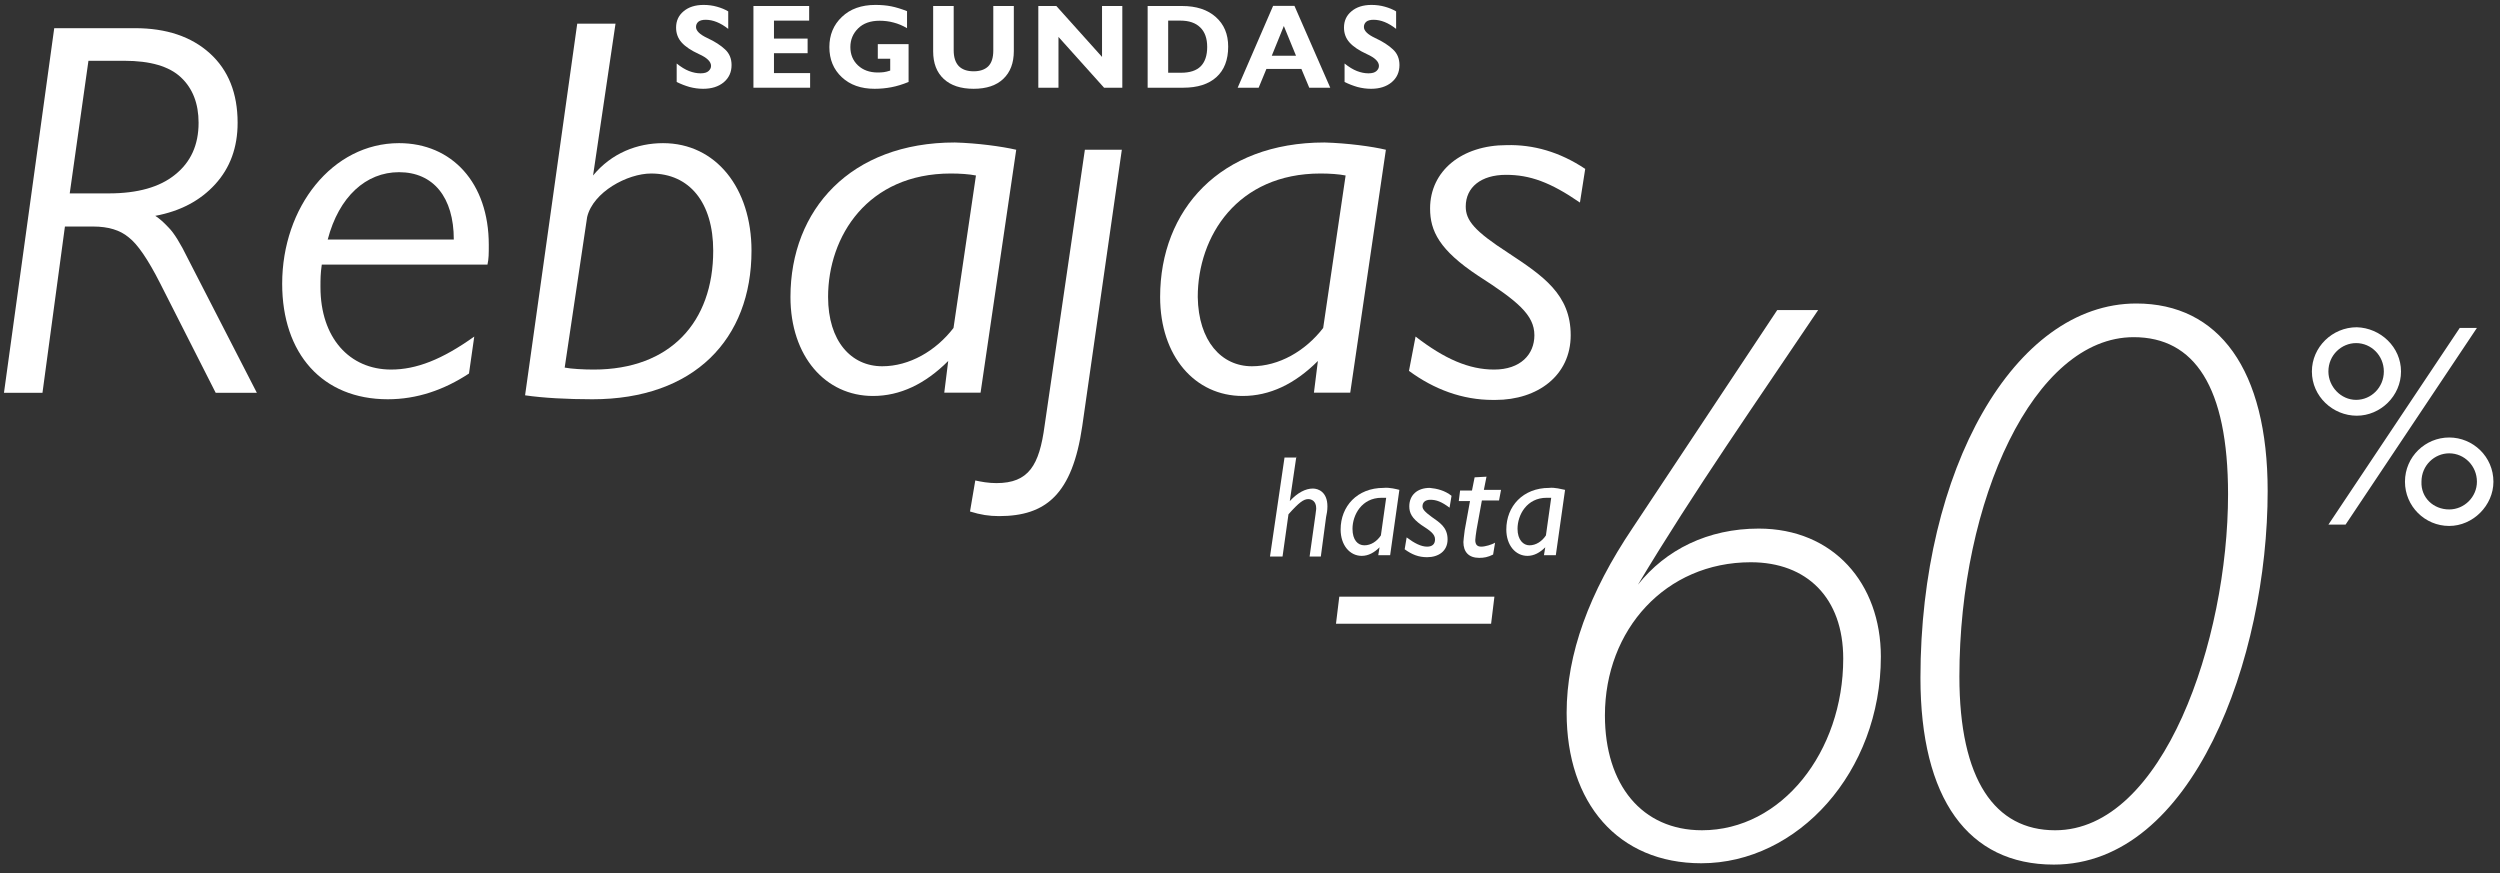 <svg width="315" height="110" viewBox="0 0 315 110" fill="none" xmlns="http://www.w3.org/2000/svg">
<rect x="0" y="0" width="315" height="110" fill="#333333" stroke="none"/>
<g clip-path="url(#clip0_9536_137)">
<path d="M285.725 61.862C285.725 82.905 276.327 108.939 258.777 108.939C247.964 108.939 241.976 100.621 241.976 85.4C241.976 59.201 253.787 38.241 269.173 38.241C279.571 38.241 285.725 46.558 285.725 61.862ZM258.944 104.614C272.584 104.614 280.735 80.659 280.735 62.278C280.735 48.721 276.493 42.483 268.841 42.483C256.282 42.483 246.883 63.026 246.883 85.234C246.883 98.293 251.375 104.614 258.944 104.614Z" fill="white"/>
<path d="M229.086 39.072C221.434 50.467 213.449 61.861 206.38 73.672C209.873 69.264 215.196 66.602 221.6 66.602C230.999 66.602 236.988 73.506 236.988 82.738C236.988 97.293 226.507 108.771 214.364 108.771C203.884 108.771 197.396 101.203 197.396 89.808C197.396 82.405 200.224 74.67 205.714 66.519L223.929 39.072H229.086ZM214.447 104.613C224.511 104.613 232.247 94.715 232.247 82.988C232.247 75.335 227.672 70.844 220.602 70.844C209.873 70.844 202.22 79.328 202.22 90.141C202.22 98.874 206.879 104.613 214.447 104.613Z" fill="white"/>
<path d="M302.527 46.807C302.527 49.884 299.948 52.379 296.954 52.379C293.959 52.379 291.298 49.967 291.298 46.807C291.298 43.729 293.877 41.234 296.954 41.234C299.948 41.317 302.527 43.729 302.527 46.807ZM312.092 41.317L295.54 66.103H293.378L309.929 41.317H312.092ZM296.87 50.383C298.783 50.383 300.364 48.803 300.364 46.807C300.364 44.81 298.783 43.23 296.87 43.23C295.041 43.23 293.378 44.727 293.378 46.807C293.378 48.719 294.957 50.383 296.87 50.383ZM314.171 60.697C314.171 63.691 311.592 66.269 308.598 66.269C305.521 66.269 303.026 63.774 303.026 60.697C303.026 57.536 305.604 55.124 308.598 55.124C311.592 55.124 314.171 57.536 314.171 60.697ZM308.598 64.19C310.511 64.19 312.092 62.61 312.092 60.697C312.092 58.7 310.511 57.12 308.598 57.12C306.768 57.12 305.105 58.617 305.105 60.697C305.022 62.693 306.602 64.19 308.598 64.19Z" fill="white"/>
<path d="M188.296 75.177L187.88 78.587H168.335L168.75 75.177H188.296Z" fill="white"/>
<path d="M61.587 30.844C61.587 32.009 61.587 32.591 61.421 33.34H40.544C40.378 34.504 40.378 35.169 40.378 36.167C40.378 42.572 44.038 46.564 49.278 46.564C52.438 46.564 55.682 45.317 59.757 42.406L59.092 47.063C55.931 49.143 52.521 50.307 48.862 50.307C40.627 50.307 35.554 44.568 35.554 35.752C35.554 26.104 41.875 18.036 50.276 18.036C56.929 18.036 61.587 23.026 61.587 30.844ZM57.179 30.179C57.179 24.856 54.601 21.695 50.276 21.695C46.117 21.695 42.707 24.773 41.293 30.179H57.179Z" fill="white"/>
<path d="M77.555 2.982L74.727 22.112C77.056 19.284 80.3 18.037 83.544 18.037C90.198 18.037 94.689 23.692 94.689 31.594C94.689 42.739 87.453 50.308 74.644 50.308C71.484 50.308 68.406 50.142 66.16 49.809L72.731 2.982H77.555ZM71.151 46.316C71.983 46.482 73.563 46.565 74.811 46.565C84.459 46.565 89.865 40.577 89.865 31.594C89.865 25.522 86.871 21.863 82.047 21.863C79.052 21.863 74.727 24.191 73.979 27.352L71.151 46.316Z" fill="white"/>
<path d="M128.044 18.868L123.552 49.476H118.977L119.476 45.483C116.565 48.394 113.405 49.892 109.995 49.892C104.006 49.892 99.598 44.901 99.598 37.416C99.598 26.436 107.167 17.953 120.309 17.953C123.22 18.036 126.214 18.452 128.044 18.868ZM111.16 46.149C114.57 46.149 117.897 44.236 120.142 41.325L122.97 22.111C122.138 21.945 120.973 21.862 119.809 21.862C109.329 21.862 104.339 29.763 104.339 37.416C104.339 42.988 107.25 46.149 111.16 46.149Z" fill="white"/>
<path d="M141.351 18.869L136.36 53.719C135.113 62.286 131.786 65.03 125.881 65.03C124.633 65.03 123.552 64.864 122.221 64.448L122.886 60.539C123.634 60.705 124.55 60.872 125.547 60.872C129.623 60.872 130.954 58.626 131.62 53.636L136.694 18.869H141.351Z" fill="white"/>
<path d="M174.621 18.868L170.13 49.476H165.555L166.054 45.483C163.143 48.394 159.982 49.892 156.572 49.892C150.584 49.892 146.176 44.901 146.176 37.416C146.176 26.436 153.744 17.953 166.886 17.953C169.797 18.036 172.875 18.452 174.621 18.868ZM157.737 46.149C161.147 46.149 164.474 44.236 166.72 41.325L169.548 22.111C168.715 21.945 167.552 21.862 166.387 21.862C155.907 21.862 150.917 29.763 150.917 37.416C151 42.988 153.911 46.149 157.737 46.149Z" fill="white"/>
<path d="M199.737 21.28L199.073 25.522C195.329 22.944 192.751 22.029 189.757 22.029C186.596 22.029 184.683 23.609 184.683 26.021C184.683 27.768 185.764 29.099 190.006 31.843C194.414 34.755 197.908 37.083 197.908 42.24C197.908 47.314 193.749 50.391 188.425 50.391C188.26 50.391 188.176 50.391 188.093 50.391C184.267 50.391 180.69 49.06 177.53 46.731L178.362 42.406C182.022 45.234 185.099 46.565 188.26 46.565C191.587 46.565 193.333 44.652 193.333 42.24C193.333 39.662 191.171 37.915 186.263 34.755C181.356 31.511 180.191 29.099 180.191 26.271C180.191 21.53 184.184 18.286 189.84 18.286C193.167 18.203 196.494 19.118 199.737 21.28Z" fill="white"/>
<path d="M163.346 57.482L162.514 63.137C163.513 62.056 164.511 61.557 165.425 61.557C166.091 61.557 167.255 61.973 167.255 63.803C167.255 64.302 167.172 64.801 167.089 65.134L166.424 70.124H165.01L165.758 64.801C165.758 64.635 165.841 64.302 165.841 64.052C165.841 63.137 165.259 62.888 164.843 62.888C164.261 62.888 163.679 63.304 162.348 64.801L161.6 70.124H160.019L161.849 57.648H163.346V57.482Z" fill="white"/>
<path d="M176.321 61.723L175.157 69.957H173.66L173.825 68.959C173.161 69.625 172.411 70.04 171.58 70.04C170.083 70.04 168.919 68.71 168.919 66.713C168.919 63.802 170.998 61.474 174.324 61.474C175.073 61.39 175.988 61.64 176.321 61.723ZM171.912 68.71C172.745 68.71 173.493 68.211 173.992 67.462L174.658 62.721C174.491 62.721 174.324 62.721 174.075 62.721C171.58 62.721 170.415 64.884 170.415 66.63C170.415 68.044 171.081 68.71 171.912 68.71Z" fill="white"/>
<path d="M182.894 62.472L182.644 63.969C181.646 63.221 180.981 62.971 180.232 62.971C179.566 62.971 179.234 63.304 179.234 63.803C179.234 64.136 179.483 64.468 180.398 65.134C181.313 65.799 182.395 66.381 182.395 67.962C182.395 69.459 181.23 70.207 179.816 70.207C178.734 70.207 177.903 69.875 176.988 69.209L177.237 67.712C178.235 68.461 179.067 68.877 179.816 68.877C180.482 68.877 180.814 68.544 180.814 67.962C180.814 67.296 180.232 66.88 179.067 66.132C177.903 65.3 177.571 64.635 177.571 63.803C177.571 62.389 178.568 61.474 180.148 61.474C181.063 61.557 182.061 61.807 182.894 62.472Z" fill="white"/>
<path d="M187.299 60.061L186.967 61.724H189.129L188.88 63.055H186.717L186.052 66.715C185.969 67.297 185.885 67.796 185.885 68.046C185.885 68.628 186.135 68.877 186.634 68.877C187.133 68.877 187.965 68.628 188.381 68.378L188.131 69.875C187.466 70.208 186.967 70.291 186.385 70.291C185.054 70.291 184.388 69.543 184.388 68.295C184.388 68.046 184.472 67.546 184.555 66.798L185.22 63.138H183.806L183.972 61.807H185.47L185.802 60.144L187.299 60.061Z" fill="white"/>
<path d="M197.198 61.723L196.033 69.957H194.537L194.703 68.959C194.038 69.625 193.289 70.04 192.458 70.04C190.96 70.04 189.796 68.71 189.796 66.713C189.796 63.802 191.875 61.474 195.202 61.474C195.868 61.39 196.782 61.64 197.198 61.723ZM192.707 68.71C193.539 68.71 194.287 68.211 194.786 67.462L195.452 62.721C195.285 62.721 195.119 62.721 194.87 62.721C192.374 62.721 191.209 64.884 191.209 66.63C191.209 68.044 191.958 68.71 192.707 68.71Z" fill="white"/>
<path d="M91.757 1.435V3.639C90.785 2.875 89.837 2.492 88.916 2.492C88.495 2.492 88.184 2.578 87.983 2.749C87.793 2.92 87.698 3.136 87.698 3.398C87.698 3.881 88.168 4.344 89.111 4.787C90.063 5.23 90.809 5.708 91.351 6.221C91.902 6.724 92.177 7.383 92.177 8.199C92.177 9.094 91.847 9.819 91.186 10.373C90.524 10.916 89.662 11.188 88.6 11.188C88.028 11.188 87.457 11.112 86.886 10.961C86.324 10.8 85.783 10.589 85.262 10.327V8.002C85.813 8.445 86.334 8.762 86.826 8.953C87.327 9.145 87.808 9.24 88.269 9.24C88.73 9.24 89.066 9.145 89.276 8.953C89.487 8.762 89.592 8.546 89.592 8.304C89.592 7.771 89.091 7.278 88.088 6.825C87.096 6.372 86.364 5.884 85.893 5.36C85.422 4.837 85.187 4.208 85.187 3.473C85.187 2.628 85.502 1.944 86.134 1.42C86.765 0.887 87.607 0.62 88.659 0.62C89.251 0.62 89.812 0.696 90.344 0.847C90.885 0.998 91.356 1.194 91.757 1.435Z" fill="white"/>
<path d="M101.954 0.756V2.598H97.52V4.862H101.759V6.704H97.52V9.21H102.075V11.052H94.933V0.756H101.954Z" fill="white"/>
<path d="M114.286 3.549C113.715 3.217 113.149 2.98 112.588 2.839C112.037 2.688 111.451 2.613 110.829 2.613C109.676 2.613 108.774 2.935 108.123 3.579C107.471 4.223 107.146 5.008 107.146 5.934C107.146 6.86 107.461 7.625 108.092 8.229C108.734 8.833 109.571 9.135 110.603 9.135C110.894 9.135 111.15 9.119 111.37 9.089C111.591 9.059 111.856 8.994 112.167 8.893V7.398H110.603V5.557H114.482V10.327C113.721 10.639 112.994 10.861 112.302 10.992C111.621 11.122 110.919 11.188 110.197 11.188C108.484 11.188 107.106 10.7 106.063 9.723C105.021 8.747 104.5 7.484 104.5 5.934C104.5 4.394 105.026 3.126 106.079 2.13C107.13 1.123 108.539 0.62 110.303 0.62C111.054 0.62 111.726 0.681 112.317 0.801C112.908 0.922 113.565 1.123 114.286 1.405V3.549Z" fill="white"/>
<path d="M120.165 0.756V6.342C120.165 7.207 120.375 7.866 120.796 8.319C121.227 8.762 121.853 8.984 122.675 8.984C123.467 8.984 124.078 8.777 124.509 8.365C124.94 7.942 125.155 7.278 125.155 6.372V0.756H127.742V6.432C127.742 7.932 127.301 9.099 126.418 9.935C125.547 10.77 124.298 11.188 122.675 11.188C121.061 11.188 119.809 10.775 118.917 9.95C118.025 9.125 117.578 7.967 117.578 6.478V0.756H120.165Z" fill="white"/>
<path d="M133.098 0.756L138.856 7.172V0.756H141.412V11.052H139.112L133.368 4.651V11.052H130.828V0.756H133.098Z" fill="white"/>
<path d="M148.933 0.756C150.738 0.756 152.156 1.219 153.188 2.145C154.23 3.061 154.751 4.304 154.751 5.874C154.751 7.544 154.256 8.828 153.263 9.723C152.281 10.609 150.888 11.052 149.083 11.052H144.603V0.756H148.933ZM148.828 9.165C149.931 9.165 150.753 8.893 151.294 8.35C151.835 7.796 152.106 6.986 152.106 5.919C152.106 4.842 151.815 4.022 151.233 3.458C150.653 2.885 149.82 2.598 148.738 2.598H147.19V9.165H148.828Z" fill="white"/>
<path d="M163.102 0.741L167.612 11.052H164.966L163.974 8.682H159.569L158.591 11.052H155.946L160.41 0.741H163.102ZM160.245 7.021H163.297L161.764 3.277L160.245 7.021Z" fill="white"/>
<path d="M175.911 1.435V3.639C174.939 2.875 173.992 2.492 173.07 2.492C172.649 2.492 172.339 2.578 172.138 2.749C171.948 2.92 171.852 3.136 171.852 3.398C171.852 3.881 172.323 4.344 173.266 4.787C174.217 5.23 174.964 5.708 175.506 6.221C176.057 6.724 176.332 7.383 176.332 8.199C176.332 9.094 176.001 9.819 175.34 10.373C174.679 10.916 173.817 11.188 172.754 11.188C172.183 11.188 171.612 11.112 171.041 10.961C170.479 10.8 169.938 10.589 169.416 10.327V8.002C169.968 8.445 170.489 8.762 170.98 8.953C171.481 9.145 171.962 9.24 172.424 9.24C172.884 9.24 173.22 9.145 173.431 8.953C173.641 8.762 173.746 8.546 173.746 8.304C173.746 7.771 173.246 7.278 172.243 6.825C171.251 6.372 170.519 5.884 170.048 5.36C169.577 4.837 169.342 4.208 169.342 3.473C169.342 2.628 169.657 1.944 170.289 1.42C170.92 0.887 171.762 0.62 172.814 0.62C173.406 0.62 173.967 0.696 174.498 0.847C175.039 0.998 175.51 1.194 175.911 1.435Z" fill="white"/>
<path d="M17.005 3.55C20.957 3.55 24.101 4.605 26.437 6.716C28.772 8.827 29.94 11.746 29.94 15.474C29.94 18.573 28.997 21.155 27.11 23.221C25.224 25.287 22.709 26.612 19.565 27.196C20.059 27.51 20.621 28.004 21.25 28.678C21.923 29.352 22.732 30.654 23.675 32.586L32.365 49.495H27.178L20.172 35.684C18.645 32.675 17.32 30.744 16.197 29.891C15.119 28.992 13.637 28.543 11.751 28.543H8.18L5.351 49.495H0.5L6.833 3.55H17.005ZM11.144 7.659L8.786 24.367H13.704C17.342 24.367 20.127 23.581 22.058 22.009C24.034 20.437 25.022 18.259 25.022 15.474C25.022 13.049 24.281 11.14 22.799 9.748C21.317 8.355 18.936 7.659 15.658 7.659H11.144Z" fill="white"/>
</g>
<defs>
<clipPath id="clip0_9536_137">
<rect width="314" height="108.76" fill="white" transform="translate(0.5 0.62)"/>
</clipPath>
</defs>
</svg>
